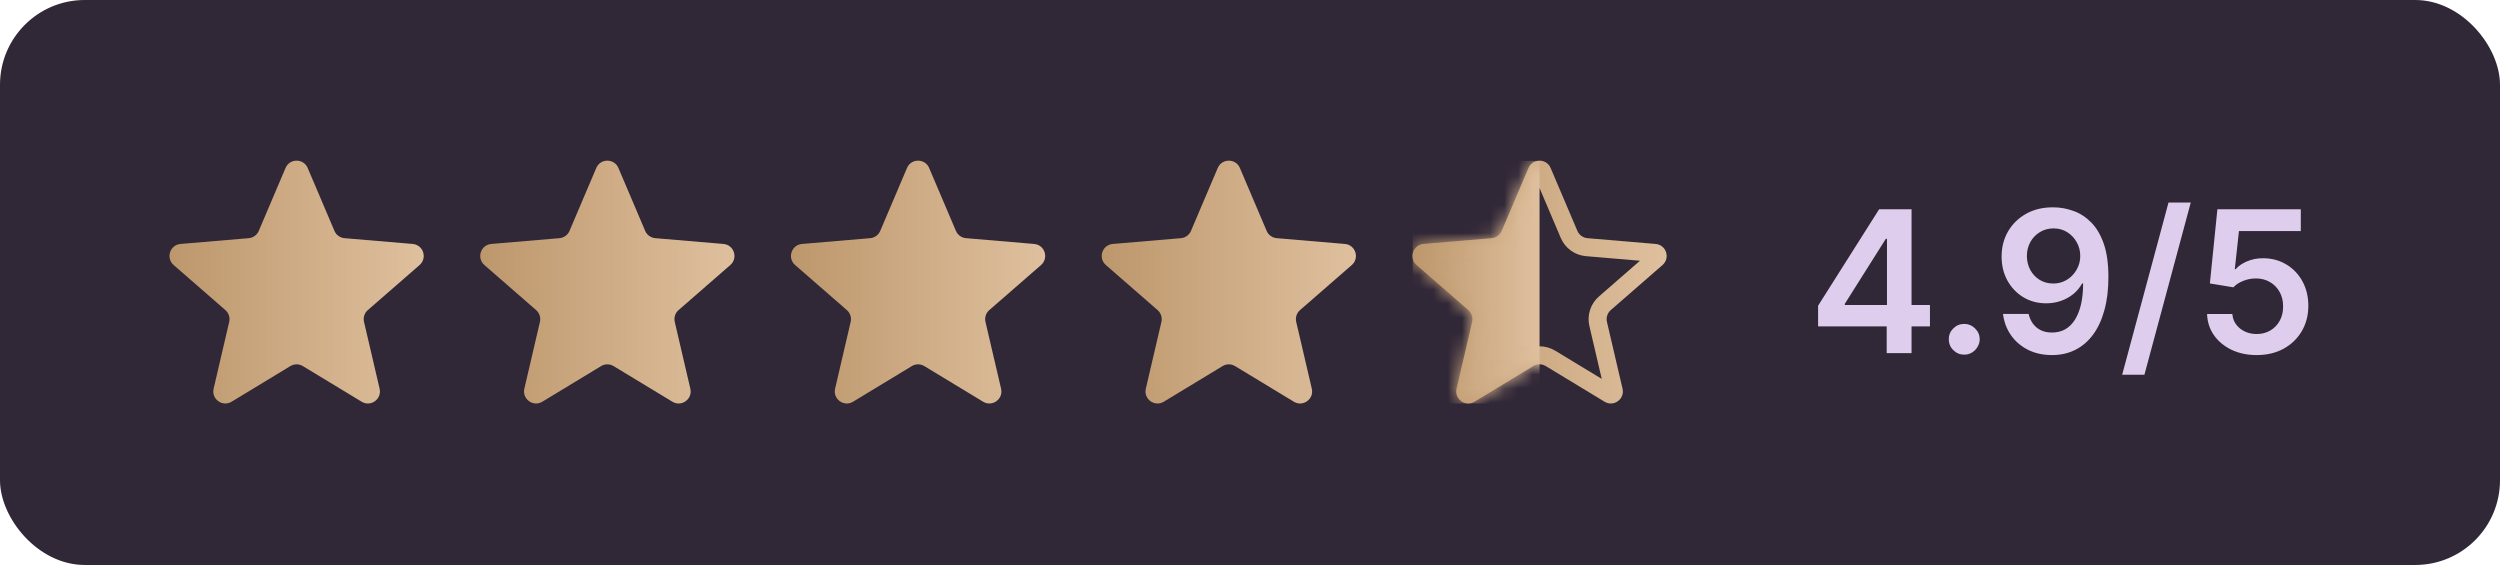 <?xml version="1.0" encoding="UTF-8"?> <svg xmlns="http://www.w3.org/2000/svg" width="177" height="40" viewBox="0 0 177 40" fill="none"><rect width="177" height="40" rx="6" fill="#302737"></rect><g clip-path="url(#clip0_212_2187)"><path d="M21.441 25.919C21.169 25.754 20.829 25.754 20.558 25.919L16.395 28.442C15.75 28.832 14.953 28.254 15.124 27.519L16.227 22.79C16.299 22.483 16.195 22.161 15.957 21.954L12.294 18.764C11.726 18.269 12.031 17.336 12.781 17.272L17.609 16.862C17.924 16.835 18.198 16.637 18.321 16.347L20.216 11.893C20.51 11.202 21.49 11.202 21.784 11.893L23.679 16.347C23.802 16.637 24.076 16.835 24.391 16.862L29.219 17.272C29.969 17.336 30.274 18.269 29.706 18.764L26.043 21.954C25.805 22.161 25.701 22.483 25.773 22.79L26.876 27.52C27.047 28.254 26.25 28.833 25.605 28.442L21.441 25.919Z" fill="url(#paint0_linear_212_2187)"></path></g><g clip-path="url(#clip1_212_2187)"><path d="M43.441 25.919C43.169 25.754 42.829 25.754 42.558 25.919L38.395 28.442C37.75 28.832 36.953 28.254 37.124 27.519L38.227 22.79C38.299 22.483 38.195 22.161 37.957 21.954L34.294 18.764C33.726 18.269 34.031 17.336 34.781 17.272L39.609 16.862C39.924 16.835 40.198 16.637 40.321 16.347L42.216 11.893C42.51 11.202 43.49 11.202 43.784 11.893L45.679 16.347C45.802 16.637 46.076 16.835 46.391 16.862L51.219 17.272C51.969 17.336 52.274 18.269 51.706 18.764L48.043 21.954C47.805 22.161 47.701 22.483 47.773 22.79L48.876 27.52C49.047 28.254 48.25 28.833 47.605 28.442L43.441 25.919Z" fill="url(#paint1_linear_212_2187)"></path></g><g clip-path="url(#clip2_212_2187)"><path d="M65.441 25.919C65.169 25.754 64.829 25.754 64.558 25.919L60.395 28.442C59.75 28.832 58.953 28.254 59.124 27.519L60.227 22.79C60.299 22.483 60.195 22.161 59.957 21.954L56.294 18.764C55.726 18.269 56.031 17.336 56.781 17.272L61.609 16.862C61.924 16.835 62.198 16.637 62.321 16.347L64.216 11.893C64.51 11.202 65.49 11.202 65.784 11.893L67.679 16.347C67.802 16.637 68.076 16.835 68.391 16.862L73.219 17.272C73.969 17.336 74.274 18.269 73.706 18.764L70.043 21.954C69.805 22.161 69.701 22.483 69.772 22.79L70.876 27.52C71.047 28.254 70.25 28.833 69.605 28.442L65.441 25.919Z" fill="url(#paint2_linear_212_2187)"></path></g><g clip-path="url(#clip3_212_2187)"><path d="M87.441 25.919C87.169 25.754 86.829 25.754 86.558 25.919L82.395 28.442C81.75 28.832 80.953 28.254 81.124 27.519L82.228 22.79C82.299 22.483 82.195 22.161 81.957 21.954L78.294 18.764C77.726 18.269 78.031 17.336 78.781 17.272L83.609 16.862C83.924 16.835 84.198 16.637 84.321 16.347L86.216 11.893C86.51 11.202 87.49 11.202 87.784 11.893L89.679 16.347C89.802 16.637 90.076 16.835 90.391 16.862L95.219 17.272C95.969 17.336 96.274 18.269 95.706 18.764L92.043 21.954C91.805 22.161 91.701 22.483 91.772 22.79L92.876 27.52C93.047 28.254 92.25 28.833 91.605 28.442L87.441 25.919Z" fill="url(#paint3_linear_212_2187)"></path></g><g clip-path="url(#clip4_212_2187)"><path fill-rule="evenodd" clip-rule="evenodd" d="M104.599 26.824L107.895 24.826C108.574 24.415 109.424 24.415 110.103 24.826L113.402 26.824L112.528 23.081C112.349 22.313 112.609 21.508 113.203 20.991L116.109 18.46L112.283 18.136C111.496 18.069 110.812 17.573 110.503 16.847L109 13.315L107.497 16.847C107.188 17.573 106.504 18.069 105.717 18.136L101.891 18.46L104.797 20.991C105.391 21.508 105.651 22.313 105.472 23.081L104.599 26.824ZM108.558 25.919C108.829 25.754 109.169 25.754 109.441 25.919L113.605 28.442C114.25 28.833 115.047 28.254 114.876 27.52L113.772 22.79C113.701 22.483 113.805 22.161 114.043 21.954L117.706 18.764C118.274 18.269 117.969 17.336 117.219 17.272L112.391 16.862C112.076 16.835 111.802 16.637 111.679 16.347L109.784 11.893C109.49 11.202 108.51 11.202 108.216 11.893L106.321 16.347C106.198 16.637 105.924 16.835 105.609 16.862L100.781 17.272C100.031 17.336 99.726 18.269 100.294 18.764L103.957 21.954C104.195 22.161 104.299 22.483 104.228 22.79L103.124 27.519C102.953 28.254 103.75 28.832 104.395 28.442L108.558 25.919Z" fill="url(#paint4_linear_212_2187)"></path><mask id="mask0_212_2187" style="mask-type:alpha" maskUnits="userSpaceOnUse" x="100" y="11" width="18" height="18"><path d="M109.441 25.919C109.169 25.754 108.829 25.754 108.558 25.919L104.395 28.442C103.75 28.832 102.953 28.254 103.124 27.519L104.228 22.79C104.299 22.483 104.195 22.161 103.957 21.954L100.294 18.764C99.726 18.269 100.031 17.336 100.781 17.272L105.609 16.862C105.924 16.835 106.198 16.637 106.321 16.347L108.216 11.893C108.51 11.202 109.49 11.202 109.784 11.893L111.679 16.347C111.802 16.637 112.076 16.835 112.391 16.862L117.219 17.272C117.969 17.336 118.274 18.269 117.706 18.764L114.043 21.954C113.805 22.161 113.701 22.483 113.772 22.79L114.876 27.52C115.047 28.254 114.25 28.833 113.605 28.442L109.441 25.919Z" fill="#FFC500"></path></mask><g mask="url(#mask0_212_2187)"><rect x="100" y="11.375" width="9" height="17.191" fill="url(#paint5_linear_212_2187)"></rect></g></g><path d="M128.721 23.111V21.644L133.041 14.818H134.264V16.906H133.518L130.61 21.515V21.595H136.641V23.111H128.721ZM133.578 25V22.663L133.598 22.007V14.818H135.338V25H133.578ZM139.07 25.109C138.769 25.109 138.51 25.003 138.295 24.791C138.079 24.579 137.973 24.32 137.977 24.016C137.973 23.717 138.079 23.462 138.295 23.25C138.51 23.038 138.769 22.932 139.07 22.932C139.362 22.932 139.616 23.038 139.831 23.25C140.05 23.462 140.161 23.717 140.164 24.016C140.161 24.218 140.108 24.402 140.005 24.567C139.906 24.733 139.773 24.866 139.607 24.965C139.445 25.061 139.266 25.109 139.07 25.109ZM145.387 14.679C145.874 14.682 146.348 14.768 146.809 14.938C147.273 15.103 147.69 15.375 148.062 15.753C148.433 16.127 148.728 16.63 148.947 17.259C149.165 17.889 149.275 18.668 149.275 19.596C149.278 20.471 149.185 21.253 148.996 21.942C148.811 22.629 148.544 23.209 148.196 23.683C147.848 24.157 147.429 24.518 146.938 24.766C146.448 25.015 145.896 25.139 145.282 25.139C144.64 25.139 144.069 25.013 143.572 24.761C143.078 24.509 142.679 24.165 142.374 23.727C142.069 23.29 141.882 22.789 141.812 22.226H143.627C143.72 22.63 143.909 22.952 144.194 23.19C144.482 23.426 144.845 23.543 145.282 23.543C145.988 23.543 146.532 23.237 146.913 22.624C147.294 22.01 147.485 21.159 147.485 20.068H147.415C147.253 20.36 147.042 20.612 146.784 20.824C146.525 21.033 146.232 21.193 145.904 21.306C145.579 21.419 145.234 21.475 144.87 21.475C144.273 21.475 143.736 21.333 143.259 21.048C142.785 20.762 142.409 20.371 142.131 19.874C141.855 19.377 141.716 18.809 141.713 18.169C141.713 17.506 141.865 16.911 142.17 16.384C142.479 15.854 142.908 15.436 143.458 15.131C144.008 14.823 144.651 14.672 145.387 14.679ZM145.392 16.171C145.034 16.171 144.711 16.258 144.422 16.434C144.137 16.606 143.912 16.842 143.746 17.14C143.584 17.435 143.503 17.765 143.503 18.129C143.506 18.491 143.587 18.819 143.746 19.114C143.909 19.409 144.129 19.642 144.407 19.815C144.689 19.987 145.011 20.073 145.372 20.073C145.64 20.073 145.891 20.022 146.123 19.919C146.355 19.816 146.557 19.674 146.729 19.491C146.905 19.306 147.041 19.095 147.137 18.86C147.236 18.625 147.284 18.376 147.281 18.114C147.281 17.766 147.198 17.445 147.032 17.15C146.87 16.855 146.646 16.618 146.361 16.439C146.08 16.26 145.756 16.171 145.392 16.171ZM155.106 14.341L151.825 26.531H150.249L153.53 14.341H155.106ZM159.775 25.139C159.112 25.139 158.519 25.015 157.995 24.766C157.471 24.514 157.055 24.17 156.747 23.732C156.442 23.295 156.28 22.794 156.26 22.231H158.05C158.083 22.648 158.263 22.99 158.591 23.255C158.92 23.517 159.314 23.648 159.775 23.648C160.136 23.648 160.457 23.565 160.739 23.399C161.021 23.233 161.243 23.003 161.405 22.708C161.568 22.413 161.647 22.077 161.644 21.699C161.647 21.314 161.566 20.973 161.4 20.675C161.235 20.376 161.008 20.143 160.719 19.974C160.431 19.801 160.099 19.715 159.725 19.715C159.42 19.712 159.12 19.768 158.825 19.884C158.53 20 158.296 20.153 158.124 20.342L156.459 20.068L156.991 14.818H162.897V16.359H158.517L158.224 19.059H158.283C158.472 18.837 158.739 18.653 159.084 18.507C159.428 18.358 159.806 18.283 160.217 18.283C160.834 18.283 161.384 18.429 161.868 18.721C162.352 19.009 162.733 19.407 163.011 19.914C163.29 20.421 163.429 21.001 163.429 21.654C163.429 22.327 163.273 22.927 162.961 23.454C162.653 23.977 162.224 24.39 161.674 24.692C161.127 24.99 160.494 25.139 159.775 25.139Z" fill="#DECDEC"></path><defs><linearGradient id="paint0_linear_212_2187" x1="12" y1="19.971" x2="30" y2="19.971" gradientUnits="userSpaceOnUse"><stop stop-color="#BD976C"></stop><stop offset="1" stop-color="#DFC09E"></stop></linearGradient><linearGradient id="paint1_linear_212_2187" x1="34" y1="19.971" x2="52" y2="19.971" gradientUnits="userSpaceOnUse"><stop stop-color="#BD976C"></stop><stop offset="1" stop-color="#DFC09E"></stop></linearGradient><linearGradient id="paint2_linear_212_2187" x1="56" y1="19.971" x2="74" y2="19.971" gradientUnits="userSpaceOnUse"><stop stop-color="#BD976C"></stop><stop offset="1" stop-color="#DFC09E"></stop></linearGradient><linearGradient id="paint3_linear_212_2187" x1="78" y1="19.971" x2="96" y2="19.971" gradientUnits="userSpaceOnUse"><stop stop-color="#BD976C"></stop><stop offset="1" stop-color="#DFC09E"></stop></linearGradient><linearGradient id="paint4_linear_212_2187" x1="100" y1="19.971" x2="118" y2="19.971" gradientUnits="userSpaceOnUse"><stop stop-color="#BD976C"></stop><stop offset="1" stop-color="#DFC09E"></stop></linearGradient><linearGradient id="paint5_linear_212_2187" x1="100" y1="19.97" x2="109" y2="19.97" gradientUnits="userSpaceOnUse"><stop stop-color="#BD976C"></stop><stop offset="1" stop-color="#DFC09E"></stop></linearGradient><clipPath id="clip0_212_2187"><rect width="18" height="17.25" fill="white" transform="translate(12 11.375)"></rect></clipPath><clipPath id="clip1_212_2187"><rect width="18" height="17.25" fill="white" transform="translate(34 11.375)"></rect></clipPath><clipPath id="clip2_212_2187"><rect width="18" height="17.25" fill="white" transform="translate(56 11.375)"></rect></clipPath><clipPath id="clip3_212_2187"><rect width="18" height="17.25" fill="white" transform="translate(78 11.375)"></rect></clipPath><clipPath id="clip4_212_2187"><rect width="18" height="17.25" fill="white" transform="translate(100 11.375)"></rect></clipPath></defs></svg> 
